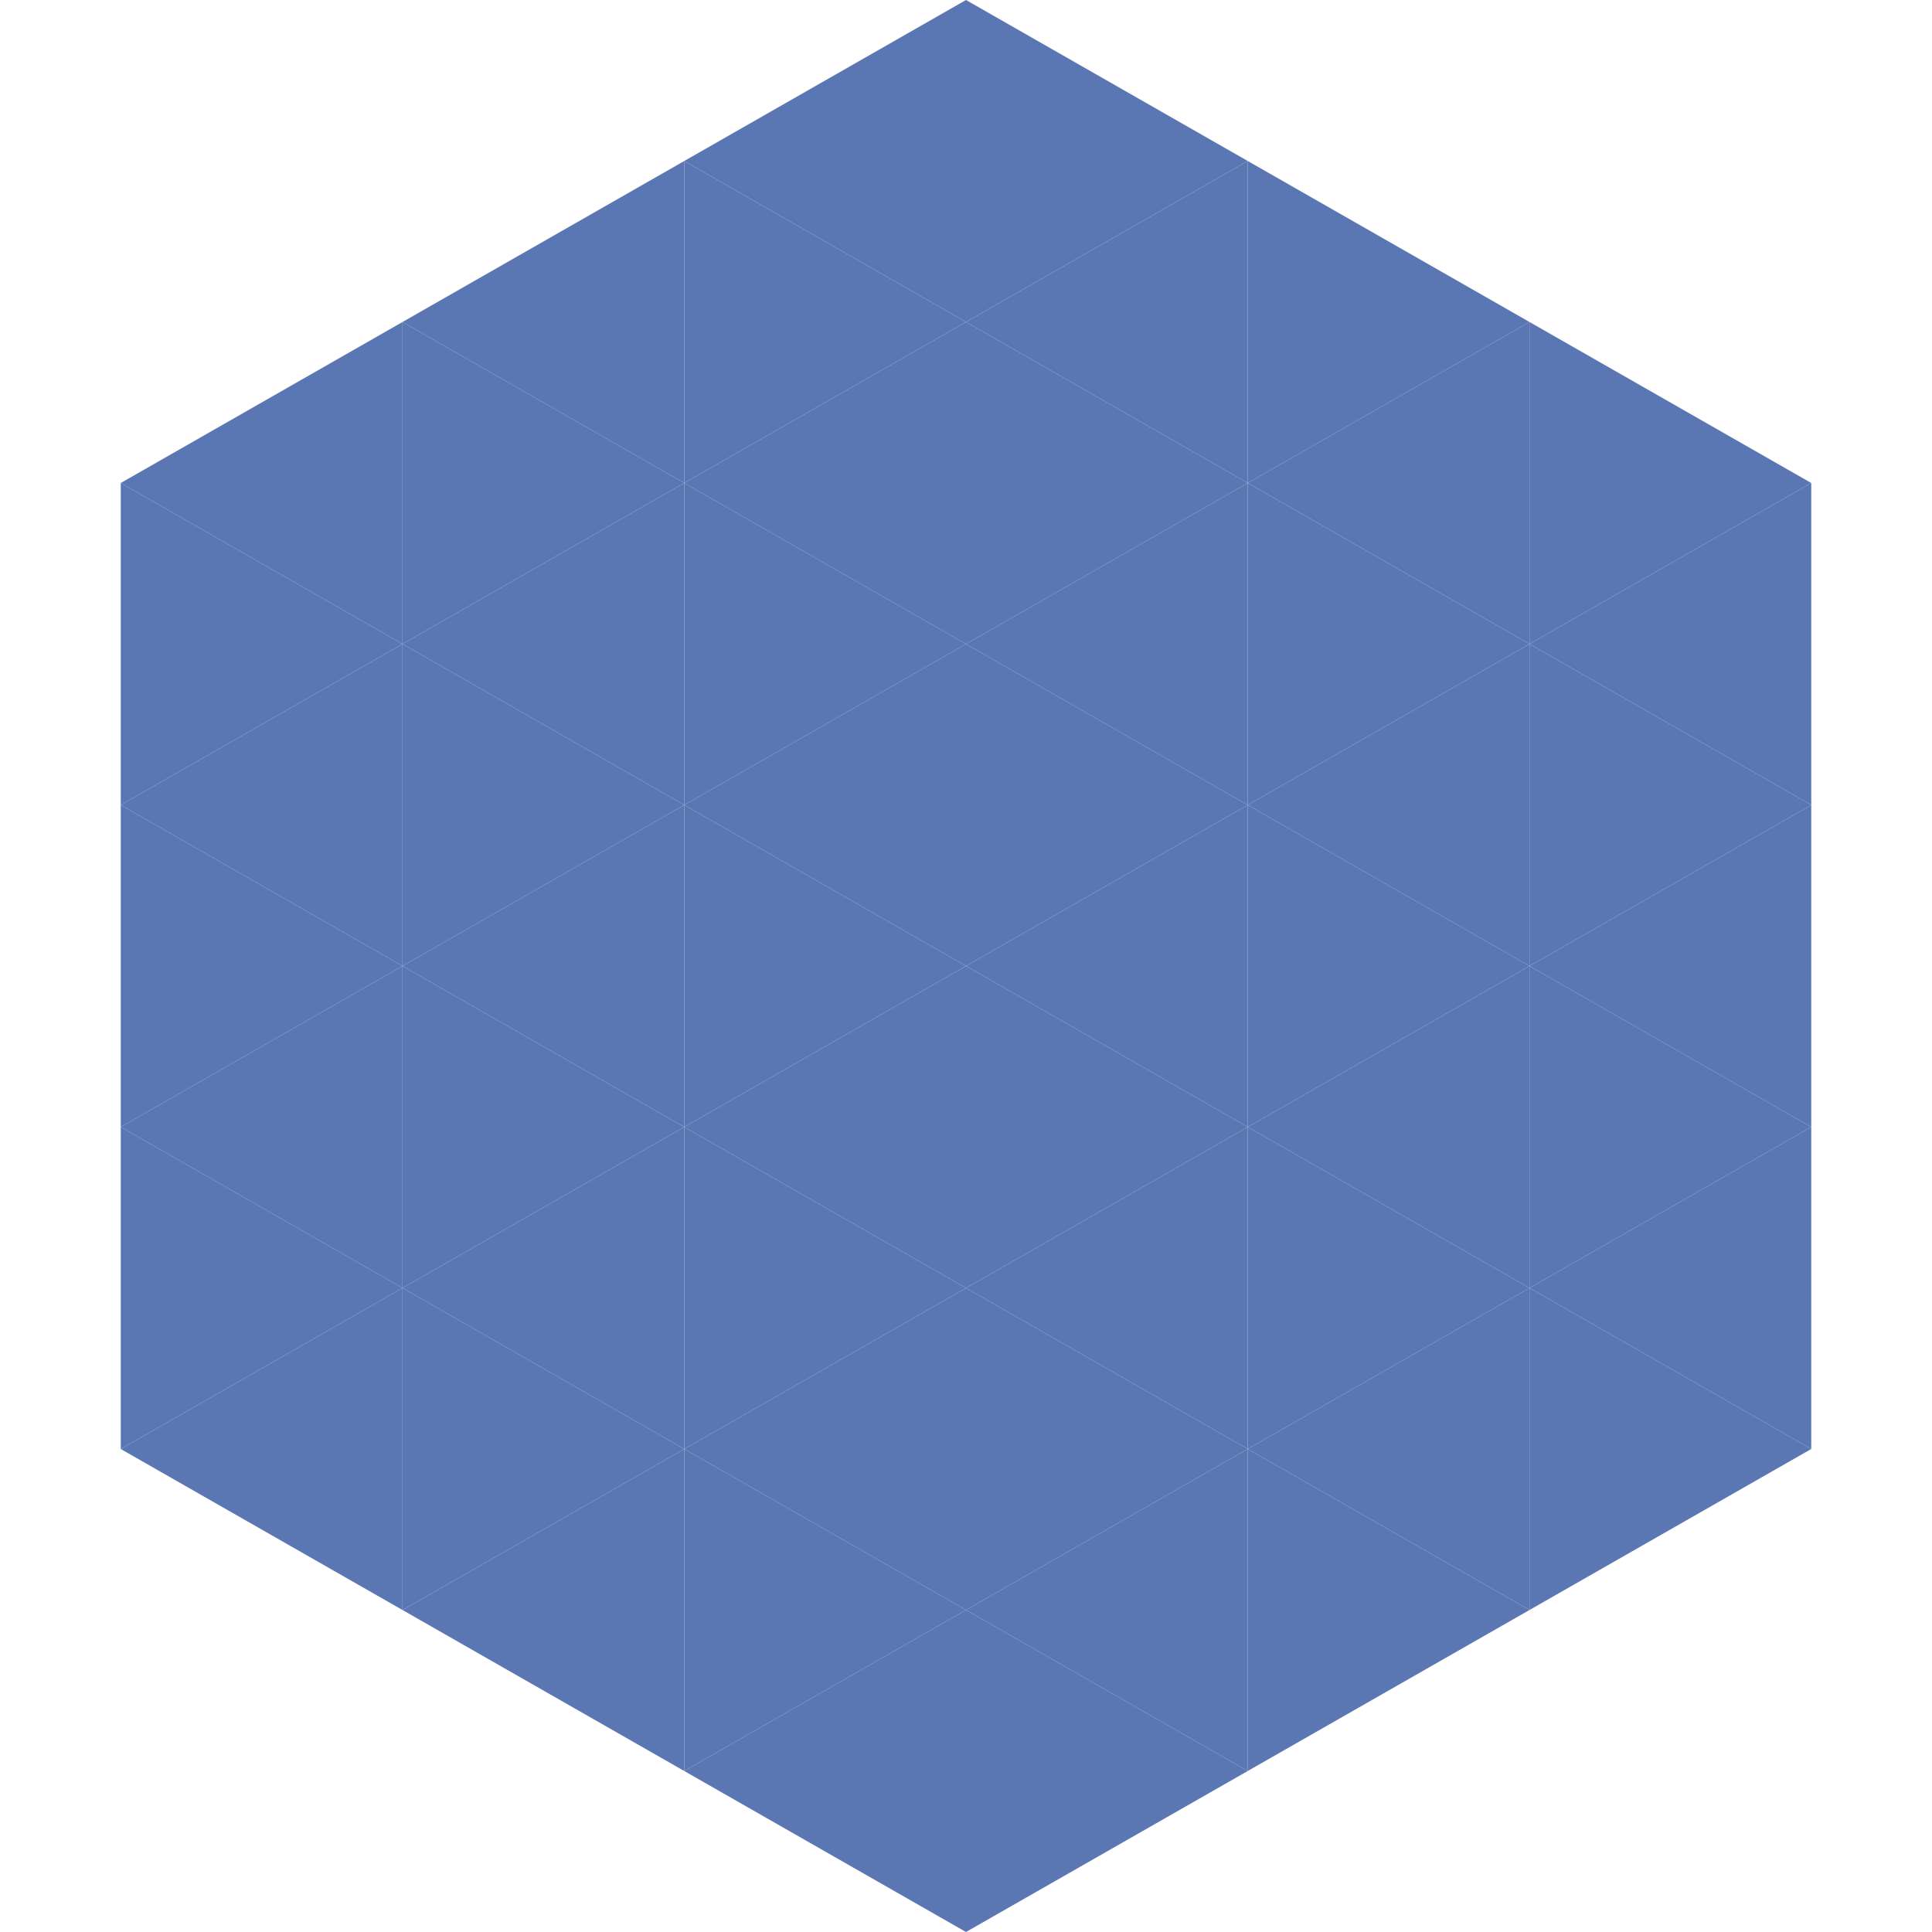 <?xml version="1.0"?>
<!-- Generated by SVGo -->
<svg width="240" height="240"
     xmlns="http://www.w3.org/2000/svg"
     xmlns:xlink="http://www.w3.org/1999/xlink">
<polygon points="50,40 15,60 50,80" style="fill:rgb(90,119,180)" />
<polygon points="190,40 225,60 190,80" style="fill:rgb(90,119,180)" />
<polygon points="15,60 50,80 15,100" style="fill:rgb(90,119,180)" />
<polygon points="225,60 190,80 225,100" style="fill:rgb(90,119,180)" />
<polygon points="50,80 15,100 50,120" style="fill:rgb(90,119,180)" />
<polygon points="190,80 225,100 190,120" style="fill:rgb(90,119,180)" />
<polygon points="15,100 50,120 15,140" style="fill:rgb(90,119,180)" />
<polygon points="225,100 190,120 225,140" style="fill:rgb(90,119,180)" />
<polygon points="50,120 15,140 50,160" style="fill:rgb(90,119,180)" />
<polygon points="190,120 225,140 190,160" style="fill:rgb(90,119,180)" />
<polygon points="15,140 50,160 15,180" style="fill:rgb(90,119,180)" />
<polygon points="225,140 190,160 225,180" style="fill:rgb(90,119,180)" />
<polygon points="50,160 15,180 50,200" style="fill:rgb(90,119,180)" />
<polygon points="190,160 225,180 190,200" style="fill:rgb(90,119,180)" />
<polygon points="15,180 50,200 15,220" style="fill:rgb(255,255,255); fill-opacity:0" />
<polygon points="225,180 190,200 225,220" style="fill:rgb(255,255,255); fill-opacity:0" />
<polygon points="50,0 85,20 50,40" style="fill:rgb(255,255,255); fill-opacity:0" />
<polygon points="190,0 155,20 190,40" style="fill:rgb(255,255,255); fill-opacity:0" />
<polygon points="85,20 50,40 85,60" style="fill:rgb(90,119,180)" />
<polygon points="155,20 190,40 155,60" style="fill:rgb(90,119,180)" />
<polygon points="50,40 85,60 50,80" style="fill:rgb(90,119,180)" />
<polygon points="190,40 155,60 190,80" style="fill:rgb(90,119,180)" />
<polygon points="85,60 50,80 85,100" style="fill:rgb(90,119,180)" />
<polygon points="155,60 190,80 155,100" style="fill:rgb(90,119,180)" />
<polygon points="50,80 85,100 50,120" style="fill:rgb(90,119,180)" />
<polygon points="190,80 155,100 190,120" style="fill:rgb(90,119,180)" />
<polygon points="85,100 50,120 85,140" style="fill:rgb(90,119,180)" />
<polygon points="155,100 190,120 155,140" style="fill:rgb(90,119,180)" />
<polygon points="50,120 85,140 50,160" style="fill:rgb(90,119,180)" />
<polygon points="190,120 155,140 190,160" style="fill:rgb(90,119,180)" />
<polygon points="85,140 50,160 85,180" style="fill:rgb(90,119,180)" />
<polygon points="155,140 190,160 155,180" style="fill:rgb(90,119,180)" />
<polygon points="50,160 85,180 50,200" style="fill:rgb(90,119,180)" />
<polygon points="190,160 155,180 190,200" style="fill:rgb(90,119,180)" />
<polygon points="85,180 50,200 85,220" style="fill:rgb(90,119,180)" />
<polygon points="155,180 190,200 155,220" style="fill:rgb(90,119,180)" />
<polygon points="120,0 85,20 120,40" style="fill:rgb(90,119,180)" />
<polygon points="120,0 155,20 120,40" style="fill:rgb(90,119,180)" />
<polygon points="85,20 120,40 85,60" style="fill:rgb(90,119,180)" />
<polygon points="155,20 120,40 155,60" style="fill:rgb(90,119,180)" />
<polygon points="120,40 85,60 120,80" style="fill:rgb(90,119,180)" />
<polygon points="120,40 155,60 120,80" style="fill:rgb(90,119,180)" />
<polygon points="85,60 120,80 85,100" style="fill:rgb(90,119,180)" />
<polygon points="155,60 120,80 155,100" style="fill:rgb(90,119,180)" />
<polygon points="120,80 85,100 120,120" style="fill:rgb(90,119,180)" />
<polygon points="120,80 155,100 120,120" style="fill:rgb(90,119,180)" />
<polygon points="85,100 120,120 85,140" style="fill:rgb(90,119,180)" />
<polygon points="155,100 120,120 155,140" style="fill:rgb(90,119,180)" />
<polygon points="120,120 85,140 120,160" style="fill:rgb(90,119,180)" />
<polygon points="120,120 155,140 120,160" style="fill:rgb(90,119,180)" />
<polygon points="85,140 120,160 85,180" style="fill:rgb(90,119,180)" />
<polygon points="155,140 120,160 155,180" style="fill:rgb(90,119,180)" />
<polygon points="120,160 85,180 120,200" style="fill:rgb(90,119,180)" />
<polygon points="120,160 155,180 120,200" style="fill:rgb(90,119,180)" />
<polygon points="85,180 120,200 85,220" style="fill:rgb(90,119,180)" />
<polygon points="155,180 120,200 155,220" style="fill:rgb(90,119,180)" />
<polygon points="120,200 85,220 120,240" style="fill:rgb(90,119,180)" />
<polygon points="120,200 155,220 120,240" style="fill:rgb(90,119,180)" />
<polygon points="85,220 120,240 85,260" style="fill:rgb(255,255,255); fill-opacity:0" />
<polygon points="155,220 120,240 155,260" style="fill:rgb(255,255,255); fill-opacity:0" />
</svg>
